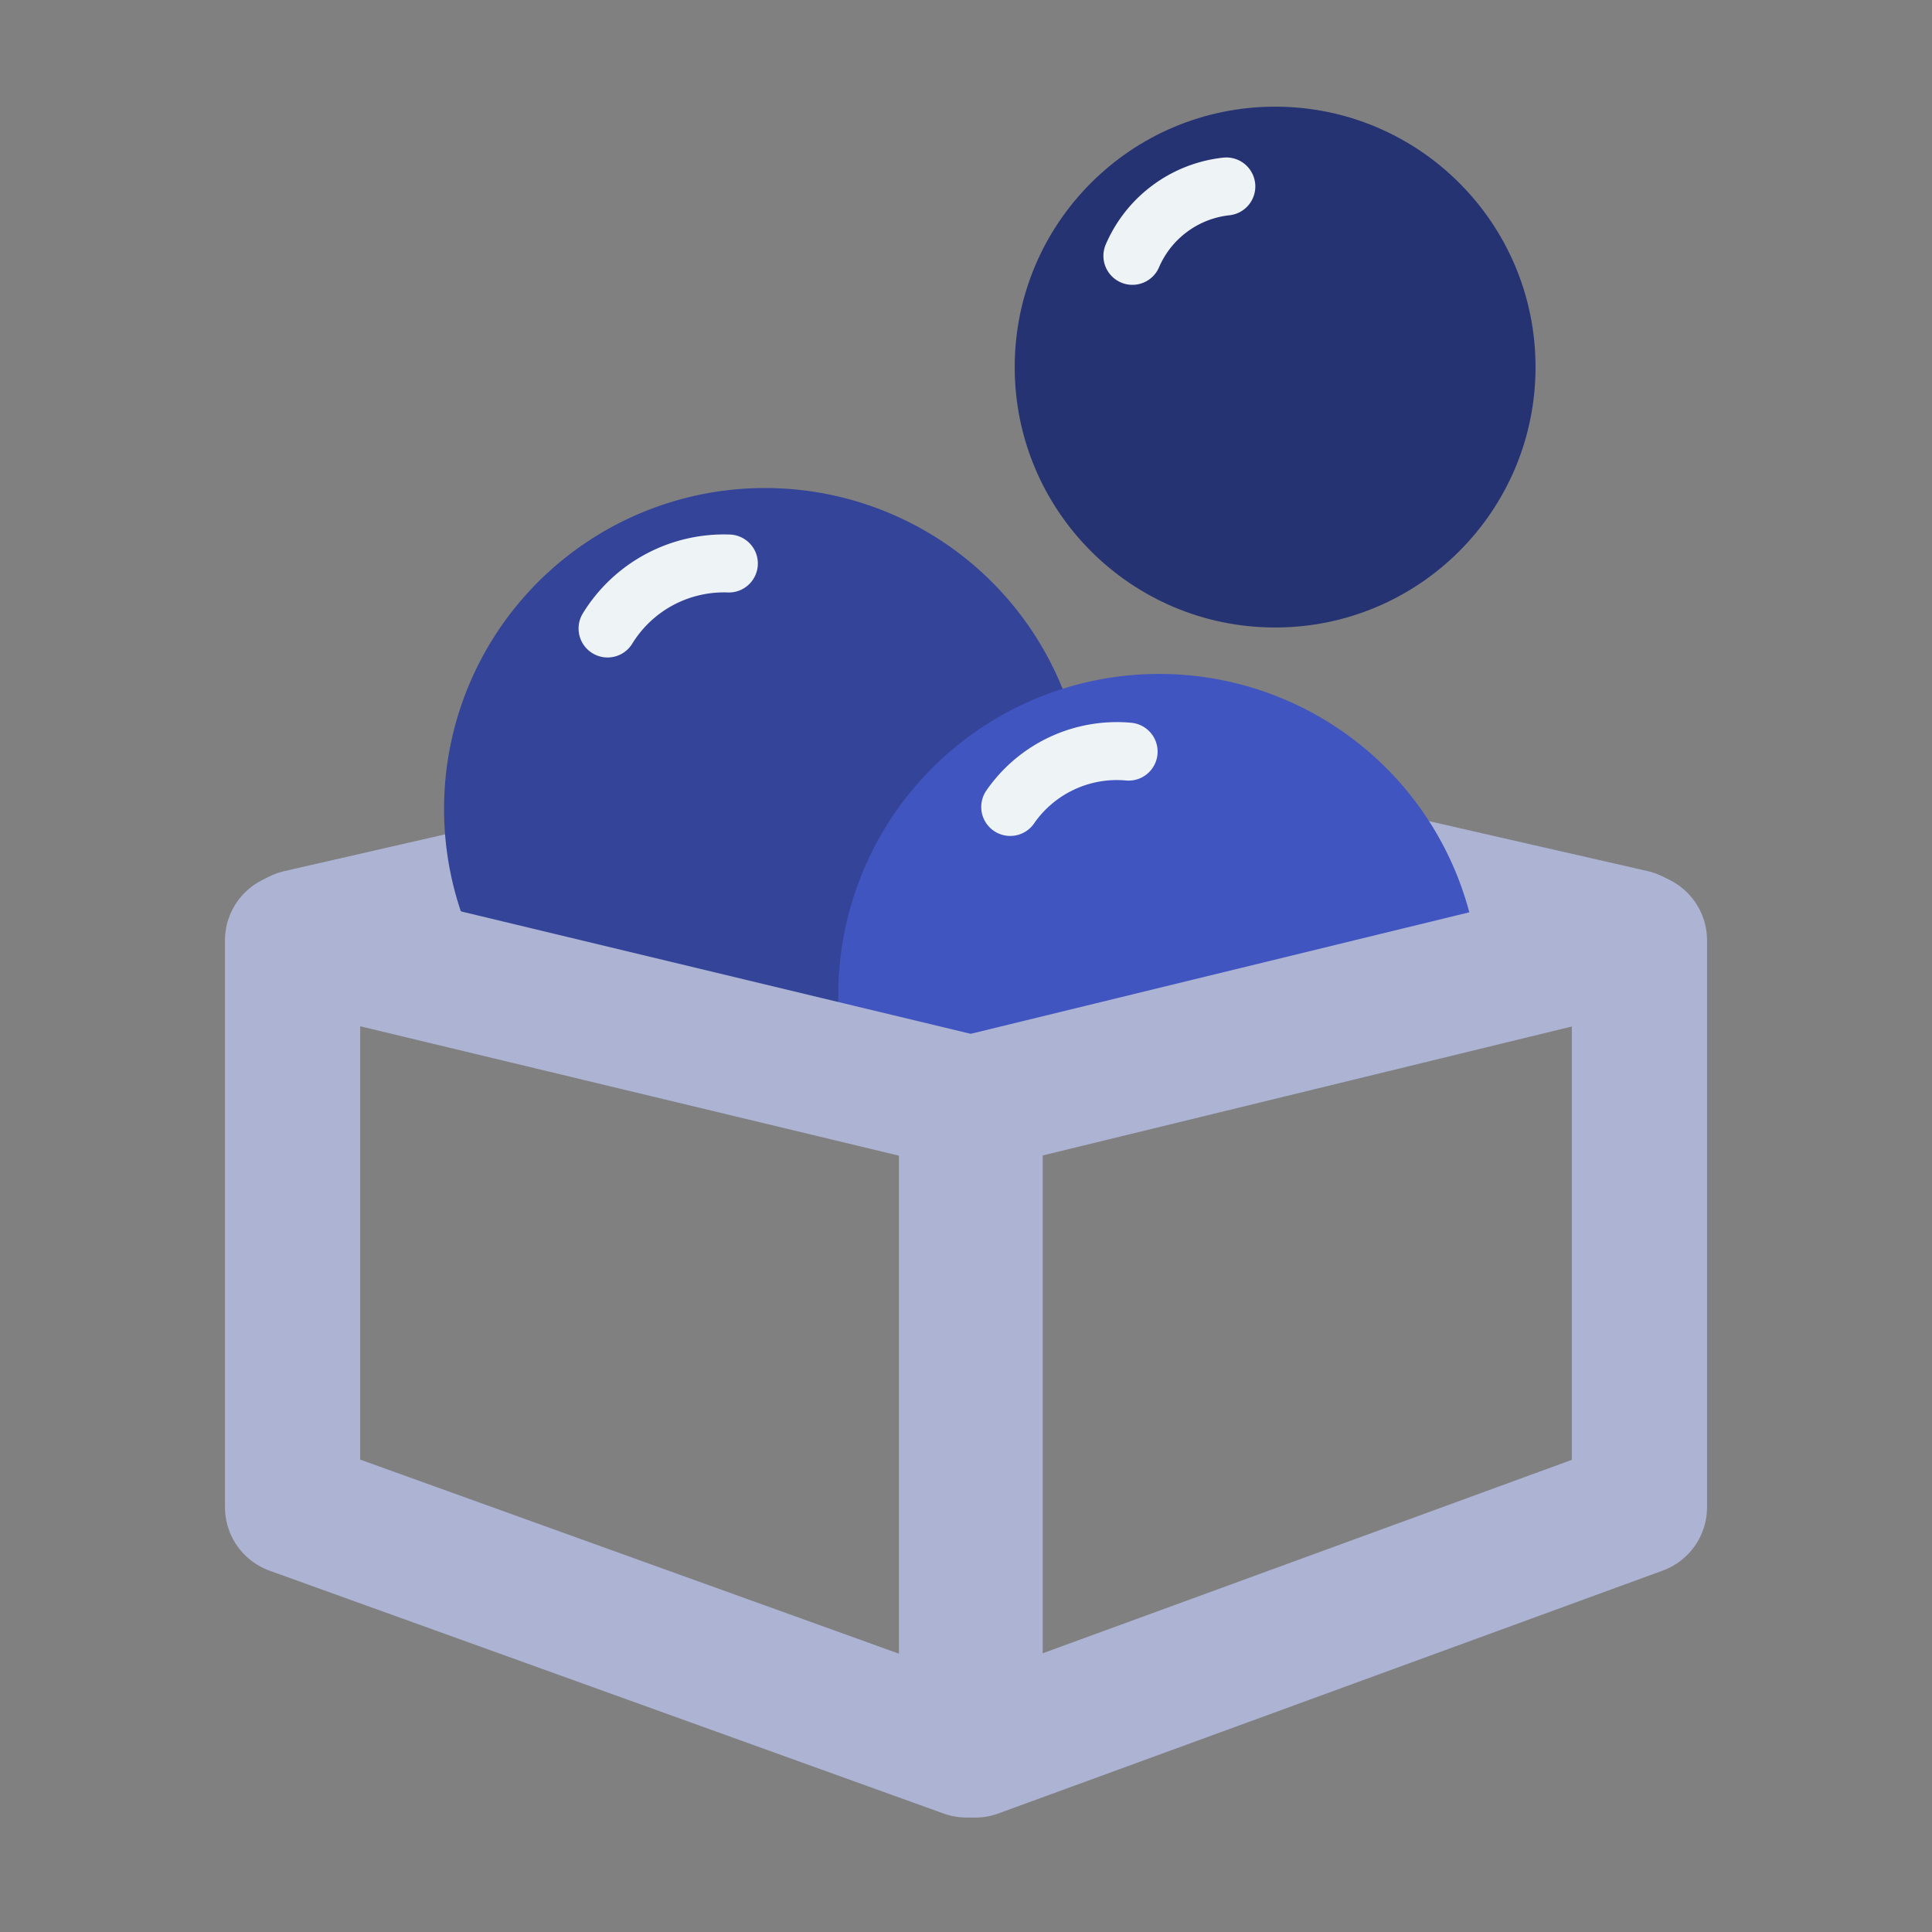 <?xml version="1.0" encoding="UTF-8" standalone="no"?>
<!-- Created with Inkscape (http://www.inkscape.org/) -->

<svg
   width="100"
   height="100"
   viewBox="0 0 100 100"
   version="1.1"
   id="svg1"
   sodipodi:docname="logo.svg"
   inkscape:version="1.4 (e7c3feb1, 2024-10-09)"
   inkscape:export-filename="logo.svg"
   inkscape:export-xdpi="96"
   inkscape:export-ydpi="96"
   xml:space="preserve"
   xmlns:inkscape="http://www.inkscape.org/namespaces/inkscape"
   xmlns:sodipodi="http://sodipodi.sourceforge.net/DTD/sodipodi-0.dtd"
   xmlns="http://www.w3.org/2000/svg"
   xmlns:svg="http://www.w3.org/2000/svg"><rect x="0" y="0" width="100" height="100" fill="#808080" stroke="none"/><sodipodi:namedview
     id="namedview1"
     pagecolor="#505050"
     bordercolor="#eeeeee"
     borderopacity="1"
     inkscape:showpageshadow="0"
     inkscape:pageopacity="0"
     inkscape:pagecheckerboard="0"
     inkscape:deskcolor="#505050"
     inkscape:document-units="px"
     showgrid="true"
     inkscape:zoom="4.3813715"
     inkscape:cx="38.230038"
     inkscape:cy="50.098468"
     inkscape:window-width="1512"
     inkscape:window-height="916"
     inkscape:window-x="0"
     inkscape:window-y="38"
     inkscape:window-maximized="1"
     inkscape:current-layer="layer1"
     showguides="false"><inkscape:grid
       id="grid1"
       units="px"
       originx="0"
       originy="0"
       spacingx="1"
       spacingy="1"
       empcolor="#0099e5"
       empopacity="0.302"
       color="#0099e5"
       opacity="0.149"
       empspacing="5"
       enabled="true"
       visible="true" /><inkscape:page
       x="0"
       y="0"
       width="100"
       height="100"
       id="page2"
       margin="0"
       bleed="0" /></sodipodi:namedview><defs
     id="defs1"><inkscape:path-effect
       effect="powerclip"
       message=""
       id="path-effect15"
       is_visible="true"
       lpeversion="1"
       inverse="true"
       flatten="false"
       hide_clip="false" /><inkscape:path-effect
       effect="powerclip"
       message=""
       id="path-effect13"
       is_visible="true"
       lpeversion="1"
       inverse="true"
       flatten="false"
       hide_clip="false" /><inkscape:perspective
       sodipodi:type="inkscape:persp3d"
       inkscape:vp_x="-192.13711 : 240.26371 : 1"
       inkscape:vp_y="0 : 1633.2488 : 0"
       inkscape:vp_z="300 : 240 : 1"
       inkscape:persp3d-origin="69.22808 : 13.301829 : 1"
       id="perspective6" /><inkscape:path-effect
       effect="fillet_chamfer"
       id="path-effect12"
       is_visible="true"
       lpeversion="1"
       nodesatellites_param="F,0,0,1,0,15,0,1 @ F,0,0,1,0,0,0,1 @ F,0,0,1,0,0,0,1 @ F,0,0,1,0,0,0,1 @ F,0,0,1,0,0,0,1 @ F,0,0,1,0,15,0,1"
       radius="0"
       unit="px"
       method="auto"
       mode="F"
       chamfer_steps="1"
       flexible="false"
       use_knot_distance="true"
       apply_no_radius="true"
       apply_with_radius="true"
       only_selected="false"
       hide_knots="false" /><inkscape:path-effect
       effect="fillet_chamfer"
       id="path-effect5"
       is_visible="true"
       lpeversion="1"
       nodesatellites_param="F,0,0,1,0,0,0,1 @ F,0,0,1,0,0,0,1 @ F,0,0,1,0,0,0,1 @ F,0,0,1,0,0,0,1 @ F,0,0,1,0,0,0,1 @ F,0,0,1,0,0,0,1"
       radius="0"
       unit="px"
       method="auto"
       mode="F"
       chamfer_steps="1"
       flexible="false"
       use_knot_distance="true"
       apply_no_radius="true"
       apply_with_radius="true"
       only_selected="false"
       hide_knots="false" /><inkscape:path-effect
       effect="fillet_chamfer"
       id="path-effect2"
       is_visible="false"
       lpeversion="1"
       nodesatellites_param="F,0,0,1,0,6,0,1 @ F,0,0,1,0,6,0,1 @ F,0,0,1,0,6,0,1 @ F,0,0,1,0,6,0,1"
       radius="6"
       unit="px"
       method="auto"
       mode="F"
       chamfer_steps="1"
       flexible="false"
       use_knot_distance="true"
       apply_no_radius="true"
       apply_with_radius="true"
       only_selected="false"
       hide_knots="false" /><inkscape:path-effect
       effect="fillet_chamfer"
       id="path-effect1"
       is_visible="true"
       lpeversion="1"
       nodesatellites_param="F,0,0,1,0,10,0,1 @ F,0,0,1,0,10,0,1 @ F,0,0,1,0,10,0,1 @ F,0,0,1,0,10,0,1"
       radius="10"
       unit="px"
       method="auto"
       mode="F"
       chamfer_steps="1"
       flexible="false"
       use_knot_distance="true"
       apply_no_radius="true"
       apply_with_radius="true"
       only_selected="false"
       hide_knots="false" /><inkscape:path-effect
       effect="fillet_chamfer"
       id="path-effect5-6"
       is_visible="true"
       lpeversion="1"
       nodesatellites_param="F,0,0,1,0,7,0,1 @ F,0,0,1,0,7,0,1 @ F,0,0,1,0,7,0,1 @ F,0,0,1,0,7,0,1 @ F,0,0,1,0,7,0,1 @ F,0,0,1,0,7,0,1"
       radius="8"
       unit="px"
       method="auto"
       mode="F"
       chamfer_steps="1"
       flexible="false"
       use_knot_distance="true"
       apply_no_radius="true"
       apply_with_radius="true"
       only_selected="false"
       hide_knots="false" /><clipPath
       clipPathUnits="userSpaceOnUse"
       id="clipPath11"><g
         id="g13"
         style="display:none"><path
           style="fill:none;fill-opacity:1;stroke:#eef3f6;stroke-width:7;stroke-linecap:square;stroke-linejoin:round;stroke-miterlimit:4.2;stroke-dasharray:none;stroke-opacity:1"
           d="m 50.471,90.579 34.386,-12.571 c 0,-29.332 0,-29.332 0,-29.332 l -34.386,8.381 z"
           id="path12" /><path
           style="fill:none;fill-opacity:1;stroke:#eef3f6;stroke-width:7;stroke-linecap:square;stroke-linejoin:round;stroke-miterlimit:4.2;stroke-dasharray:none;stroke-opacity:1"
           d="M 50.028,90.576 15.143,78.007 c 0,-29.328 0,-29.328 0,-29.328 l 34.885,8.379 z"
           id="path13" /></g><path
         id="lpe_path-effect13"
         class="powerclip"
         d="M 38.389,29.883 H 81.611 V 73.105 H 38.389 Z M 50.471,90.579 84.857,78.008 c 0,-29.332 0,-29.332 0,-29.332 l -34.386,8.381 z m -0.443,-0.003 V 57.058 L 15.143,48.679 c 0,0 0,0 0,29.328 z" /></clipPath><clipPath
       clipPathUnits="userSpaceOnUse"
       id="clipPath14"><path
         style="display:none;fill:none;fill-opacity:1;stroke:#eef3f6;stroke-width:7;stroke-linecap:square;stroke-linejoin:round;stroke-miterlimit:4.2;stroke-dasharray:none;stroke-opacity:1"
         d="M 50.028,90.576 15.143,78.007 c 0,-29.328 0,-29.328 0,-29.328 l 34.885,8.379 z"
         id="path15" /><path
         id="lpe_path-effect15"
         style="fill:none;fill-opacity:1;stroke:#eef3f6;stroke-width:7;stroke-linecap:square;stroke-linejoin:round;stroke-miterlimit:4.2;stroke-dasharray:none;stroke-opacity:1"
         class="powerclip"
         d="M 17.985,20.26 H 61.207 V 63.481 H 17.985 Z M 50.028,90.576 V 57.058 L 15.143,48.679 c 0,0 0,0 0,29.328 z" /></clipPath></defs><rect
     style="fill:#263373;fill-opacity:0;stroke:none;stroke-width:3;stroke-linecap:round;stroke-linejoin:round;stroke-miterlimit:4.2"
     id="rect1"
     width="100"
     height="100"
     x="0"
     y="0"
     ry="15" /><g
     inkscape:label="Layer 1"
     inkscape:groupmode="layer"
     id="layer1"><path
       style="fill:none;fill-opacity:1;stroke:#acb3d3;stroke-width:7;stroke-linecap:round;stroke-linejoin:round;stroke-miterlimit:4.2;stroke-dasharray:none;stroke-dashoffset:0;stroke-opacity:1"
       d="m 15.5,48.5 35,-8"
       id="path77" /><path
       style="fill:none;fill-opacity:1;stroke:#acb3d3;stroke-width:7;stroke-linecap:round;stroke-linejoin:round;stroke-miterlimit:4.2;stroke-dasharray:none;stroke-dashoffset:0;stroke-opacity:1"
       d="m 84.5,48.5 -35,-8"
       id="path77-2" /><path
       style="fill:#334499;fill-opacity:1;stroke:none;stroke-width:9.745;stroke-linecap:square;stroke-miterlimit:4.2;stroke-dasharray:none;stroke-opacity:1"
       id="path63-4-4-0"
       clip-path="url(#clipPath14)"
       inkscape:path-effect="#path-effect15"
       sodipodi:type="arc"
       sodipodi:cx="39.596207"
       sodipodi:cy="41.870285"
       sodipodi:rx="16.610737"
       sodipodi:ry="16.610737"
       d="M 56.207,41.87 A 16.611,16.611 0 0 1 39.596,58.481 16.611,16.611 0 0 1 22.985,41.87 16.611,16.611 0 0 1 39.596,25.26 16.611,16.611 0 0 1 56.207,41.87 Z" /><circle
       style="fill:#263373;fill-opacity:1;stroke:none;stroke-width:7.908;stroke-linecap:square;stroke-miterlimit:4.2;stroke-dasharray:none;stroke-opacity:1"
       id="path63-4-6-7"
       cy="19"
       cx="66"
       r="13.479" /><path
       style="fill:#4055bf;fill-opacity:1;stroke:none;stroke-width:9.745;stroke-linecap:square;stroke-miterlimit:4.2;stroke-dasharray:none;stroke-opacity:1"
       id="path63-4-0"
       clip-path="url(#clipPath11)"
       inkscape:path-effect="#path-effect13"
       sodipodi:type="arc"
       sodipodi:cx="60"
       sodipodi:cy="51.493851"
       sodipodi:rx="16.610737"
       sodipodi:ry="16.610737"
       d="M 76.611,51.494 A 16.611,16.611 0 0 1 60,68.105 16.611,16.611 0 0 1 43.389,51.494 16.611,16.611 0 0 1 60,34.883 16.611,16.611 0 0 1 76.611,51.494 Z" /><path
       style="fill:none;fill-opacity:1;stroke:#acb3d3;stroke-width:7;stroke-linecap:square;stroke-linejoin:round;stroke-miterlimit:4.2;stroke-dasharray:none;stroke-opacity:1"
       d="m 50.471,90.579 34.386,-12.571 c 0,-29.332 0,-29.332 0,-29.332 l -34.386,8.381 z"
       id="path59-7" /><path
       style="fill:none;fill-opacity:1;stroke:#acb3d3;stroke-width:7;stroke-linecap:square;stroke-linejoin:round;stroke-miterlimit:4.2;stroke-dasharray:none;stroke-opacity:1"
       d="M 50.028,90.576 15.143,78.007 c 0,-29.328 0,-29.328 0,-29.328 l 34.885,8.379 z"
       id="path59-3-6" /><path
       style="fill:none;fill-opacity:1;stroke:#eef3f6;stroke-width:3;stroke-linecap:round;stroke-linejoin:round;stroke-miterlimit:4.2;stroke-dasharray:none;stroke-opacity:1"
       id="path69-8"
       sodipodi:type="arc"
       sodipodi:cx="65.996063"
       sodipodi:cy="0.45163894"
       sodipodi:rx="5.9998116"
       sodipodi:ry="5.9998116"
       sodipodi:start="3.3161256"
       sodipodi:end="4.3720498"
       sodipodi:arc-type="arc"
       d="M 60.087,-0.59 A 6,6 0 0 1 63.993,-5.204"
       sodipodi:open="true"
       transform="rotate(13.294)" /><path
       style="fill:none;fill-opacity:1;stroke:#eef3f6;stroke-width:3;stroke-linecap:round;stroke-linejoin:round;stroke-miterlimit:4.2;stroke-dasharray:none;stroke-opacity:1"
       id="path69-0-4-2"
       sodipodi:type="arc"
       sodipodi:cx="48.166569"
       sodipodi:cy="19.921576"
       sodipodi:rx="7.0707588"
       sodipodi:ry="7.0707588"
       sodipodi:start="3.3161256"
       sodipodi:end="4.3720498"
       sodipodi:arc-type="arc"
       d="m 41.203,18.694 a 7.071,7.071 0 0 1 4.603,-5.437"
       sodipodi:open="true"
       transform="rotate(21.567)" /><path
       style="fill:none;fill-opacity:1;stroke:#eef3f6;stroke-width:3;stroke-linecap:round;stroke-linejoin:round;stroke-miterlimit:4.2;stroke-dasharray:none;stroke-opacity:1"
       id="path69-0-4-5-3"
       sodipodi:type="arc"
       sodipodi:cx="71.569763"
       sodipodi:cy="17.263407"
       sodipodi:rx="6.7135882"
       sodipodi:ry="6.7135882"
       sodipodi:start="3.3161256"
       sodipodi:end="4.3720498"
       sodipodi:arc-type="arc"
       d="M 64.958,16.098 A 6.714,6.714 0 0 1 69.329,10.935"
       sodipodi:open="true"
       transform="rotate(24.699)" /></g></svg>
